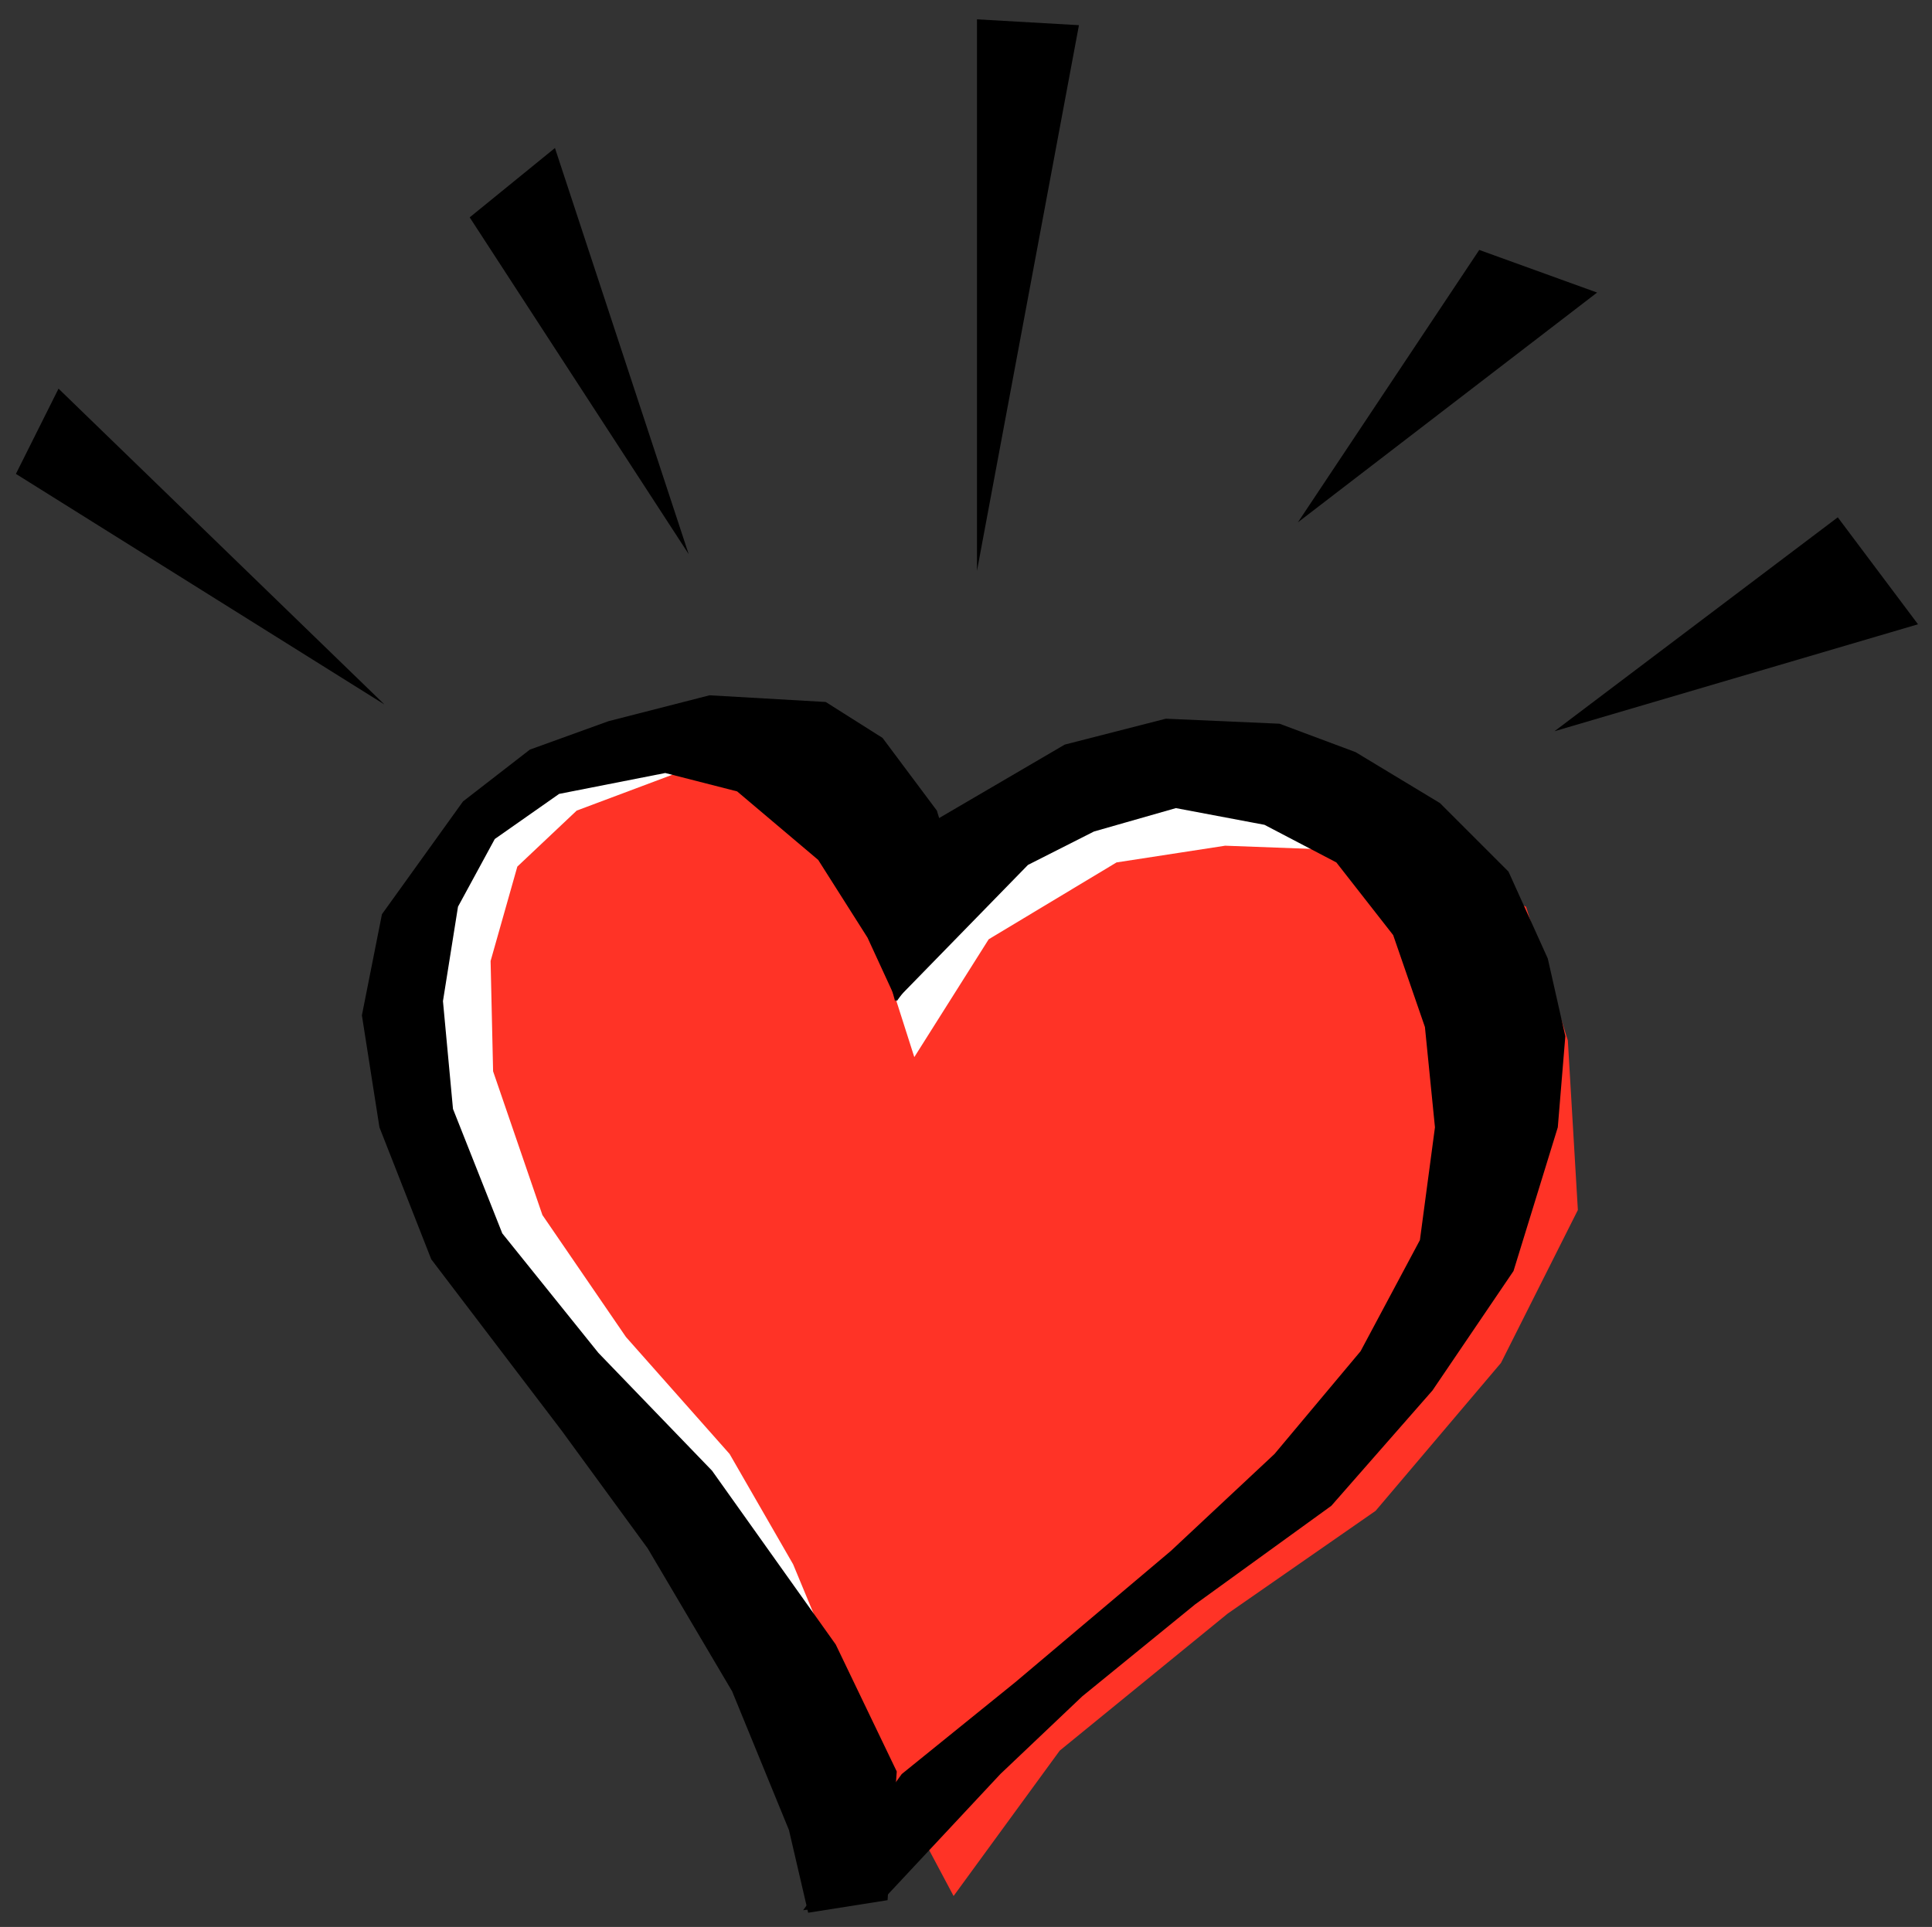<?xml version="1.0" encoding="utf-8"?>
<!-- Generator: Adobe Illustrator 16.0.0, SVG Export Plug-In . SVG Version: 6.00 Build 0)  -->
<!DOCTYPE svg PUBLIC "-//W3C//DTD SVG 1.1//EN" "http://www.w3.org/Graphics/SVG/1.1/DTD/svg11.dtd">
<svg version="1.1" id="glowing_heart" xmlns="http://www.w3.org/2000/svg" xmlns:xlink="http://www.w3.org/1999/xlink" x="0px"
	 y="0px" width="824px" height="822px" viewBox="0 0 824 822" enable-background="new 0 0 824 822" xml:space="preserve">
<rect x="0" y="0" width="824" height="822" fill="#333333" stroke="none"/>
<polygon fill-rule="evenodd" clip-rule="evenodd" fill="#FFFFFF" points="286.941,310.504 234.189,325.83 198.545,357.91 
	172.168,398.898 174.307,484.086 232.049,576.406 353.238,735.734 583.498,346.861 484.762,319.771 405.635,369.672 
	332.209,314.781 286.941,310.504 286.941,310.504 "/>
<polygon fill-rule="evenodd" clip-rule="evenodd" fill="#FF3326" points="294.428,327.613 245.951,345.791 220.645,369.672 
	209.238,409.949 210.307,456.998 231.338,518.305 266.98,570.348 311.18,620.246 338.268,667.297 362.506,725.75 406.705,808.801 
	451.973,746.779 523.615,688.326 586.703,644.486 640.17,581.393 672.959,516.166 668.682,443.809 650.863,386.781 599.178,363.613 
	522.543,360.762 476.207,367.891 421.674,400.682 389.951,450.939 371.061,391.771 334.348,342.584 294.428,327.613 
	294.428,327.613 "/>
<polygon fill-rule="evenodd" clip-rule="evenodd" points="197.477,341.871 162.902,389.988 154.348,433.115 161.832,480.881 
	183.932,537.195 239.535,610.268 276.248,660.523 312.248,721.473 336.486,780.641 344.686,815.932 378.545,810.582 
	382.467,755.691 356.445,701.516 303.693,627.377 255.219,577.115 214.229,526.145 193.199,473.041 188.922,427.057 
	195.338,386.781 211.021,357.91 238.467,338.662 283.734,329.752 314.387,337.594 348.963,366.82 369.99,399.969 382.467,427.057 
	412.049,386.781 399.576,345.791 376.408,314.781 352.168,299.453 302.625,296.602 259.496,307.652 225.99,319.771 197.477,341.871 
	197.477,341.871 "/>
<polygon fill-rule="evenodd" clip-rule="evenodd" points="397.436,350.781 454.111,317.633 497.236,306.584 545.711,308.723 
	578.148,320.84 614.148,342.584 643.375,371.811 660.127,408.879 667.615,442.027 664.404,480.881 645.514,542.188 610.943,593.158 
	567.813,642.348 509.711,684.406 461.594,723.611 426.666,756.764 376.408,810.582 342.545,814.859 384.604,756.764 
	433.082,717.553 499.375,661.596 543.572,620.246 580.287,576.406 605.594,528.998 612.01,480.881 607.732,438.107 594.191,398.898 
	569.951,367.891 539.301,351.85 501.514,344.723 466.586,354.703 438.426,368.959 381.754,427.057 355.377,332.602 397.436,350.781 
	397.436,350.781 "/>
<polygon fill-rule="evenodd" clip-rule="evenodd" points="6.783,202.148 163.971,300.523 24.963,165.791 6.783,202.148 
	6.783,202.148 "/>
<polygon fill-rule="evenodd" clip-rule="evenodd" points="293.713,236.365 200.326,92.723 236.686,63.139 293.713,236.365 
	293.713,236.365 "/>
<polygon fill-rule="evenodd" clip-rule="evenodd" points="416.682,243.494 460.17,10.74 416.682,8.246 416.682,243.494 
	416.682,243.494 "/>
<polygon fill-rule="evenodd" clip-rule="evenodd" points="553.557,222.82 630.9,106.621 681.162,124.801 553.557,222.82 
	553.557,222.82 "/>
<polygon fill-rule="evenodd" clip-rule="evenodd" points="662.98,311.93 783.813,220.682 818.031,266.307 662.98,311.93 
	662.98,311.93 "/>
</svg>
